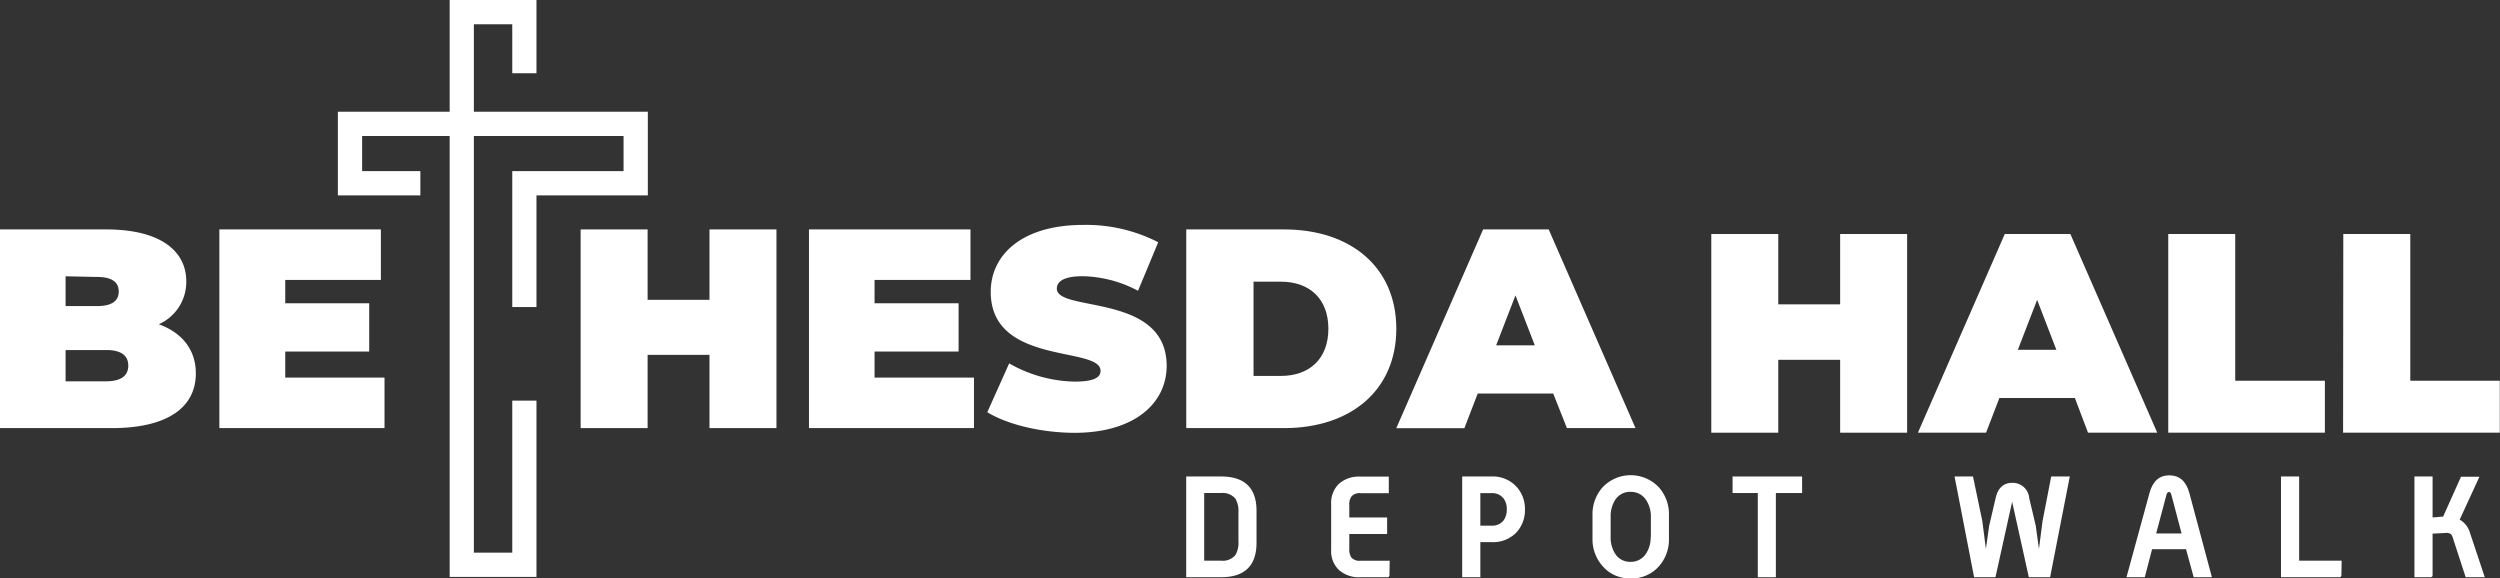 <svg xmlns="http://www.w3.org/2000/svg" viewBox="0 0 343.03 79.36"><rect x="0" y="0" width="343.03" height="79.36" fill="#333333" stroke="none"/><defs><style>.cls-1{fill:#fff;}</style></defs><g id="Layer_2" data-name="Layer 2"><path class="cls-1" d="M26.87,51.23c0,4.75-4,7.51-11.53,7.51H0V31.48H14.56c7.52,0,11,3,11,7.13a6.35,6.35,0,0,1-3.77,5.88C25,45.66,26.87,48,26.87,51.23ZM9,37.91V42h4.29c2.06,0,3-.7,3-2s-.94-2-3-2ZM17.6,50.17c0-1.4-1-2.14-3-2.14H9v4.29h5.53C16.59,52.32,17.6,51.58,17.6,50.17Z"/><path class="cls-1" d="M52.76,51.81v6.93H30.1V31.48H52.26v6.93H39.14v3.2H50.66v6.62H39.14v3.58Z"/><path class="cls-1" d="M106.54,31.48V58.74H97.35V48.69H88.86V58.74H79.67V31.48h9.19v9.66h8.49V31.48Z"/><path class="cls-1" d="M133.64,51.81v6.93H111V31.48h22.16v6.93H120v3.2h11.53v6.62H120v3.58Z"/><path class="cls-1" d="M135.47,56.56l3-6.7a18.71,18.71,0,0,0,9,2.5c2.61,0,3.54-.55,3.54-1.48,0-3.43-15.07-.67-15.07-10.83,0-5.06,4.25-9.19,12.7-9.19a21.62,21.62,0,0,1,10.28,2.38l-2.77,6.66a16.75,16.75,0,0,0-7.59-2c-2.69,0-3.55.78-3.55,1.71,0,3.27,15.07.55,15.07,10.59,0,5-4.24,9.19-12.69,9.19C142.79,59.36,138.2,58.24,135.47,56.56Z"/><path class="cls-1" d="M162.77,31.48h13.44c9.11,0,15.38,5.18,15.38,13.63s-6.27,13.63-15.38,13.63H162.77Zm13,20.1c3.85,0,6.5-2.3,6.5-6.47s-2.65-6.46-6.5-6.46H172V51.58Z"/><path class="cls-1" d="M213.12,54H202.76l-1.83,4.75h-9.34L203.5,31.48h9l11.91,27.26H215Zm-2.53-6.62-2.65-6.85-2.65,6.85Z"/><path class="cls-1" d="M261.68,32.11V59.37h-9.19v-10H244v10h-9.19V32.11H244v9.65h8.49V32.11Z"/><path class="cls-1" d="M284.7,54.61H274.34l-1.83,4.76h-9.35l11.92-27.26h9L296,59.37h-9.5ZM282.16,48l-2.64-6.85L276.87,48Z"/><path class="cls-1" d="M297.51,32.11h9.19V52.24H319v7.13H297.51Z"/><path class="cls-1" d="M321.53,32.11h9.19V52.24H343v7.13h-21.5Z"/><path class="cls-1" d="M172.41,74.47q0,4.73-4.87,4.73h-4.78V65.38h4.78q4.88,0,4.87,4.73Zm-2.48-.2V70.33a3.46,3.46,0,0,0-.41-1.9,2.29,2.29,0,0,0-2-.78h-2.29v9.28h2.29a2.25,2.25,0,0,0,2-.78A3.33,3.33,0,0,0,169.93,74.27Z"/><path class="cls-1" d="M190.65,78.89c0,.21-.1.31-.29.31h-3.65a4.11,4.11,0,0,1-3-1,3.57,3.57,0,0,1-1.06-2.73V69.14a3.64,3.64,0,0,1,1.05-2.74,4.11,4.11,0,0,1,3-1h3.86v2.27h-3.88a1.45,1.45,0,0,0-1.24.45,1.92,1.92,0,0,0-.3,1.24V71h5.19v2.27h-5.19v2a2,2,0,0,0,.3,1.24,1.47,1.47,0,0,0,1.24.43h4Z"/><path class="cls-1" d="M209.24,69.88a4.52,4.52,0,0,1-1.18,3.19,4.47,4.47,0,0,1-3.39,1.32h-1.55V79.2h-2.49V65.38h4a4.41,4.41,0,0,1,3.39,1.34A4.47,4.47,0,0,1,209.24,69.88Zm-2.49,0a2.4,2.4,0,0,0-.46-1.51,2,2,0,0,0-1.64-.71h-1.53v4.47h1.55a2,2,0,0,0,1.64-.72A2.54,2.54,0,0,0,206.75,69.87Z"/><path class="cls-1" d="M229,73.88a5.52,5.52,0,0,1-1.4,3.85,4.94,4.94,0,0,1-3.86,1.63,4.85,4.85,0,0,1-3.83-1.67,5.52,5.52,0,0,1-1.4-3.81V70.72a5.54,5.54,0,0,1,1.4-3.87,5.31,5.31,0,0,1,7.69,0,5.54,5.54,0,0,1,1.4,3.83Zm-2.48-.21V70.93a4.07,4.07,0,0,0-.66-2.33,2.44,2.44,0,0,0-2.12-1.11,2.39,2.39,0,0,0-2.12,1.11,4.15,4.15,0,0,0-.62,2.33v2.74a4.1,4.1,0,0,0,.62,2.31,2.39,2.39,0,0,0,2.12,1.11A2.44,2.44,0,0,0,225.83,76,4,4,0,0,0,226.49,73.67Z"/><path class="cls-1" d="M247.27,67.65h-3.6V79.2h-2.48V67.65h-3.46V65.38h9.54Z"/><path class="cls-1" d="M284,65.38,281.3,79.2h-2.92l-2.29-10.35L273.8,79.2h-2.93l-2.68-13.82h2.53L272,71.51l.49,3.81.45-3.19.89-3.8c.32-1.39,1.09-2.08,2.29-2.08a2.27,2.27,0,0,1,2.31,2.08l.9,3.8.44,3.19.49-3.81,1.19-6.13Z"/><path class="cls-1" d="M303.5,79.2H301l-1.05-3.84h-4.66l-1,3.84h-2.51l3.16-11.57c.44-1.61,1.35-2.41,2.72-2.41s2.3.8,2.74,2.41Zm-4.16-6-1.4-5.3c-.06-.26-.18-.39-.34-.39s-.27.13-.34.39l-1.41,5.3Z"/><path class="cls-1" d="M321.27,78.89c0,.21-.1.31-.29.31h-8V65.38h2.49V76.93h5.83Z"/><path class="cls-1" d="M340.94,79.2h-2.62l-1.74-5.33a1.49,1.49,0,0,0-.27-.57,1.09,1.09,0,0,0-.76-.17l-1.77.09v5.67c0,.21-.1.31-.29.31h-2.2V65.38h2.49V71l1.45-.12,2.45-5.47h2.53L337.5,71.3a3.08,3.08,0,0,1,1.42,1.84Z"/><polygon class="cls-1" points="65.02 15.33 65.02 3.33 70.29 3.33 70.29 10.05 73.61 10.05 73.61 0 61.7 0 61.7 15.33 46.36 15.33 46.36 26.81 57.68 26.81 57.68 23.48 49.69 23.48 49.69 18.66 61.7 18.66 61.7 79.16 73.61 79.16 73.61 54.97 70.29 54.97 70.29 75.83 65.02 75.83 65.02 18.66 85.56 18.66 85.56 23.48 70.29 23.48 70.29 42.13 73.61 42.13 73.61 26.81 88.89 26.81 88.89 15.33 65.02 15.33"/></g></svg>